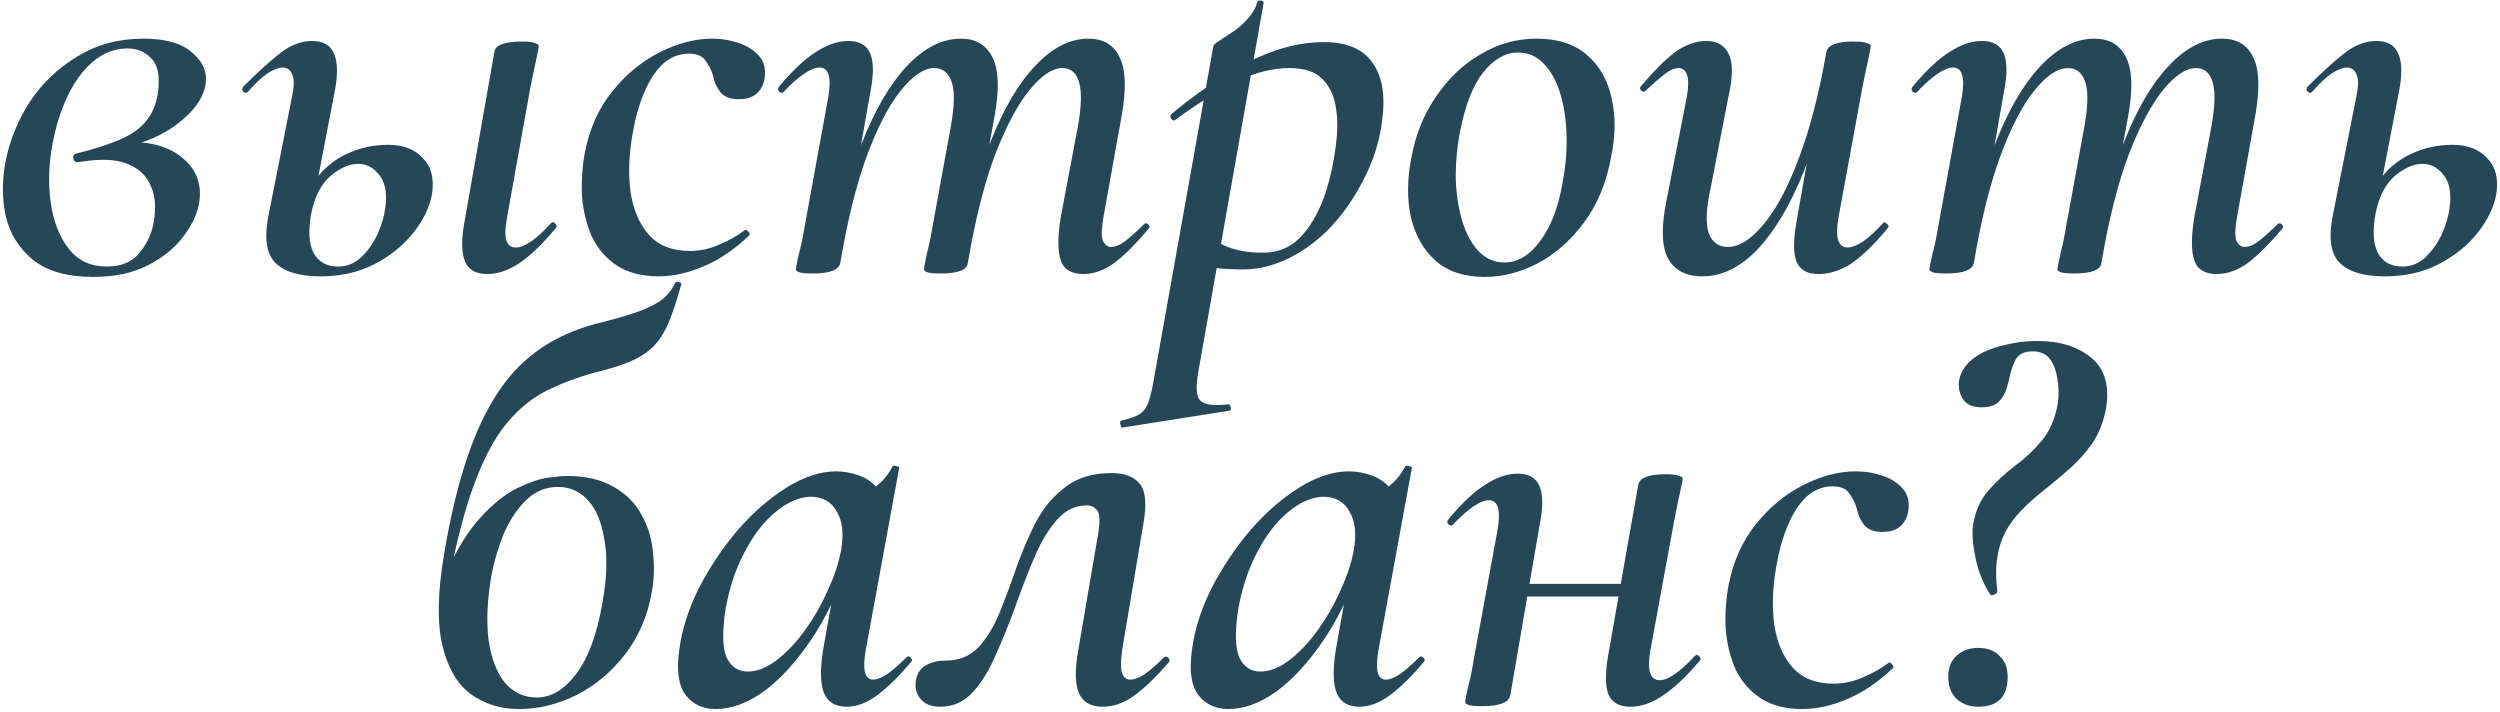 <?xml version="1.0" encoding="UTF-8"?> <svg xmlns="http://www.w3.org/2000/svg" width="520" height="148" viewBox="0 0 520 148" fill="none"><path d="M19.32 57.6C14.04 57.6 9.92 56.44 6.96 54.12C4 51.72 2.08 48.68 1.2 45C0.4 41.24 0.4 37.36 1.2 33.36C2.08 29.04 3.76 24.96 6.24 21.12C8.8 17.28 12.08 14.16 16.08 11.76C20.08 9.28 24.68 8.04 29.88 8.04C34.52 8.04 37.92 9.04 40.08 11.04C42.32 12.96 43.2 15.2 42.72 17.76C42.24 20.4 40.44 22.96 37.32 25.44C34.28 27.92 30.24 29.72 25.2 30.84L27 29.52C31.88 29.52 35.64 30.72 38.28 33.12C41 35.52 42.04 38.6 41.4 42.36C41 44.6 39.88 46.92 38.04 49.32C36.28 51.64 33.84 53.6 30.72 55.2C27.6 56.8 23.8 57.6 19.32 57.6ZM22.2 55.44C25.24 55.44 27.52 54.48 29.04 52.56C30.64 50.64 31.64 48.4 32.04 45.84C32.44 43.2 32.28 40.96 31.56 39.12C30.84 37.2 29.64 35.76 27.96 34.8C26.28 33.76 24.12 33.24 21.48 33.24C20.68 33.24 19.88 33.28 19.08 33.36C18.28 33.44 17.36 33.56 16.32 33.72C15.76 33.8 15.4 33.56 15.24 33C15.16 32.36 15.4 32 15.96 31.92C19.8 30.96 22.88 29.96 25.2 28.92C27.52 27.88 29.28 26.6 30.48 25.08C31.76 23.48 32.56 21.48 32.88 19.08C33.28 15.72 32.8 13.4 31.44 12.12C30.16 10.76 28.52 10.08 26.52 10.08C23.88 10.08 21.48 11 19.32 12.84C17.24 14.6 15.48 17 14.04 20.04C12.6 23.08 11.56 26.4 10.92 30C10.12 34.24 10 38.32 10.56 42.24C11.12 46.08 12.36 49.24 14.28 51.72C16.2 54.2 18.84 55.44 22.2 55.44ZM101.385 57C98.985 57 97.425 56.12 96.705 54.36C95.985 52.52 95.945 49.84 96.585 46.32L102.825 10.8C103.065 9.36 104.985 8.64 108.585 8.64C110.025 8.64 110.945 8.76 111.345 9C111.825 9.16 112.065 9.32 112.065 9.48C112.065 9.8 111.865 10.88 111.465 12.72C111.065 14.48 110.665 16.4 110.265 18.48L105.465 45.24C104.665 49.4 105.265 51.48 107.265 51.48C109.105 51.48 111.545 49.8 114.585 46.44C114.905 46.12 115.225 46.16 115.545 46.56C115.865 46.88 115.865 47.2 115.545 47.52C112.745 50.88 110.185 53.32 107.865 54.84C105.625 56.28 103.465 57 101.385 57ZM66.705 57.48C62.145 57.48 58.945 56.48 57.105 54.48C55.265 52.48 54.905 48.96 56.025 43.92L60.705 20.28C61.185 18.12 61.225 16.56 60.825 15.6C60.425 14.56 59.745 14.04 58.785 14.04C57.985 14.04 56.945 14.44 55.665 15.24C54.465 16.04 53.105 17.32 51.585 19.08C51.265 19.4 50.945 19.4 50.625 19.08C50.305 18.68 50.305 18.32 50.625 18C53.665 14.96 56.225 12.64 58.305 11.04C60.465 9.36 62.665 8.52 64.905 8.52C67.225 8.52 68.745 9.4 69.465 11.16C70.265 12.92 70.305 15.6 69.585 19.2L64.785 44.16C64.065 47.92 64.225 50.76 65.265 52.68C66.305 54.52 67.985 55.44 70.305 55.44C72.145 55.44 73.745 54.8 75.105 53.52C76.465 52.24 77.585 50.68 78.465 48.84C79.345 46.92 79.905 45.04 80.145 43.2C80.545 40.24 80.145 38 78.945 36.48C77.745 34.88 76.265 34.08 74.505 34.08C72.665 34.08 70.745 34.92 68.745 36.6C66.825 38.28 65.505 40.8 64.785 44.16L62.985 44.04C63.465 41.16 64.545 38.68 66.225 36.6C67.905 34.52 70.025 32.92 72.585 31.8C75.145 30.68 77.865 30.12 80.745 30.12C83.865 30.12 86.265 31.04 87.945 32.88C89.705 34.64 90.345 37.12 89.865 40.32C89.385 43.04 88.105 45.72 86.025 48.36C83.945 51 81.225 53.2 77.865 54.96C74.585 56.64 70.865 57.48 66.705 57.48ZM137.018 57.48C133.498 57.48 130.578 56.72 128.258 55.2C126.018 53.68 124.298 51.68 123.098 49.2C121.978 46.64 121.298 43.84 121.058 40.8C120.898 37.76 121.098 34.72 121.658 31.68C122.618 26.8 124.498 22.6 127.298 19.08C130.098 15.56 133.378 12.84 137.138 10.92C140.898 9 144.578 8.04 148.178 8.04C150.018 8.04 151.778 8.32 153.458 8.88C155.218 9.44 156.618 10.28 157.658 11.4C158.778 12.52 159.258 13.96 159.098 15.72C159.018 17.16 158.498 18.36 157.538 19.32C156.658 20.2 155.378 20.64 153.698 20.64C151.938 20.64 150.658 20.16 149.858 19.2C149.058 18.16 148.538 17 148.298 15.72C147.978 14.6 147.458 13.56 146.738 12.6C146.098 11.64 144.938 11.16 143.258 11.16C141.258 11.16 139.458 11.88 137.858 13.32C136.338 14.76 135.058 16.72 134.018 19.2C132.978 21.6 132.178 24.4 131.618 27.6C130.818 32 130.658 36.08 131.138 39.84C131.698 43.6 132.978 46.6 134.978 48.84C136.978 51.08 139.818 52.2 143.498 52.2C145.578 52.2 147.618 51.76 149.617 50.88C151.698 50 153.458 49 154.898 47.88C155.058 47.72 155.298 47.8 155.618 48.12C155.938 48.44 156.018 48.72 155.858 48.96C152.738 51.92 149.538 54.08 146.258 55.44C143.058 56.8 139.978 57.48 137.018 57.48ZM225.302 57C222.822 57 221.262 56.04 220.622 54.12C219.982 52.2 219.982 49.24 220.622 45.24L224.222 26.16C224.942 22.08 225.022 19.08 224.462 17.16C223.902 15.16 222.742 14.16 220.982 14.16C218.902 14.16 216.622 15.68 214.142 18.72C211.662 21.76 209.262 26.28 206.942 32.28C204.702 38.28 202.822 45.76 201.302 54.72L199.502 54.6C201.102 44.92 203.262 36.6 205.982 29.64C208.702 22.68 211.822 17.36 215.342 13.68C218.862 9.92 222.542 8.04 226.382 8.04C229.502 8.04 231.662 9.32 232.862 11.88C234.142 14.36 234.302 18.36 233.342 23.88L229.502 45.24C229.102 47.56 229.062 49.16 229.382 50.04C229.782 50.92 230.342 51.36 231.062 51.36C232.022 51.36 233.062 50.92 234.182 50.04C235.302 49.16 236.542 48.04 237.902 46.68C238.222 46.36 238.542 46.36 238.862 46.68C239.182 47 239.182 47.32 238.862 47.64C236.382 50.6 234.062 52.92 231.902 54.6C229.742 56.2 227.542 57 225.302 57ZM169.142 56.88C167.702 56.88 166.742 56.8 166.262 56.64C165.782 56.48 165.542 56.28 165.542 56.04C165.542 55.72 165.742 54.68 166.142 52.92C166.622 51.16 167.022 49.28 167.342 47.28L172.262 20.28C172.982 16.12 172.382 14.04 170.462 14.04C169.582 14.04 168.502 14.48 167.222 15.36C166.022 16.16 164.622 17.4 163.022 19.08C162.782 19.4 162.462 19.4 162.062 19.08C161.742 18.68 161.742 18.32 162.062 18C164.862 14.64 167.422 12.24 169.742 10.8C172.062 9.28 174.302 8.52 176.462 8.52C178.782 8.52 180.302 9.4 181.022 11.16C181.742 12.92 181.742 15.6 181.022 19.2L174.782 54.72C174.462 56.16 172.582 56.88 169.142 56.88ZM195.662 56.88C194.302 56.88 193.382 56.8 192.902 56.64C192.422 56.48 192.182 56.28 192.182 56.04C192.182 55.72 192.382 54.64 192.782 52.8C193.262 50.96 193.662 49.04 193.982 47.04L197.822 26.04C198.542 21.88 198.582 18.88 197.942 17.04C197.302 15.12 196.102 14.16 194.342 14.16C192.182 14.16 189.822 15.76 187.262 18.96C184.782 22.08 182.422 26.68 180.182 32.76C178.022 38.76 176.222 46.08 174.782 54.72L172.862 54.6C174.382 45.08 176.502 36.84 179.222 29.88C181.942 22.92 185.062 17.56 188.582 13.8C192.182 9.96 195.942 8.04 199.862 8.04C202.902 8.04 205.062 9.28 206.342 11.76C207.702 14.24 207.902 18.24 206.942 23.76L201.302 54.72C201.142 56.16 199.262 56.88 195.662 56.88ZM233.539 88.92C233.299 89 233.139 88.8 233.059 88.32C232.899 87.84 232.979 87.56 233.299 87.48C234.979 87.08 236.219 86.64 237.019 86.16C237.819 85.68 238.459 84.8 238.939 83.52C239.339 82.32 239.739 80.52 240.139 78.12L252.379 9.6C252.379 9.36 252.779 9 253.579 8.52C254.379 7.96 255.339 7.32 256.459 6.6C257.659 5.8 258.699 4.88 259.579 3.84C260.539 2.8 261.179 1.68 261.499 0.48C261.659 0.16 261.939 0.04 262.339 0.12C262.739 0.2 262.899 0.4 262.819 0.72L249.259 77.28C248.699 80.48 248.819 82.48 249.619 83.28C250.419 84.16 252.339 84.44 255.379 84.12C255.699 84.04 255.899 84.2 255.979 84.6C256.139 85.08 256.019 85.36 255.619 85.44L233.539 88.92ZM258.619 56.04C256.299 56.04 254.219 55.92 252.379 55.68C250.619 55.44 249.179 55.2 248.059 54.96L249.259 47.88C250.859 49.08 252.699 50.16 254.779 51.12C256.939 52.08 259.579 52.56 262.699 52.56C265.739 52.56 268.259 51.56 270.259 49.56C272.339 47.48 274.019 44.72 275.299 41.28C276.579 37.76 277.459 33.84 277.939 29.52C278.259 26.88 278.219 24.4 277.819 22.08C277.419 19.76 276.499 17.88 275.059 16.44C273.619 14.92 271.339 14.16 268.219 14.16C264.699 14.16 261.059 15.08 257.299 16.92C253.539 18.76 249.299 21.4 244.579 24.84C244.259 25.16 243.939 25.12 243.619 24.72C243.379 24.32 243.379 24 243.619 23.76C248.659 19.52 253.899 15.96 259.339 13.08C264.859 10.2 270.219 8.76 275.419 8.76C280.139 8.76 283.499 10.2 285.499 13.08C287.579 15.96 288.219 20.12 287.419 25.56C286.859 29.64 285.619 33.52 283.699 37.2C281.859 40.88 279.619 44.16 276.979 47.04C274.339 49.84 271.419 52.04 268.219 53.64C265.019 55.24 261.819 56.04 258.619 56.04ZM308.809 57.6C304.569 57.6 301.169 56.48 298.609 54.24C296.049 51.92 294.329 48.88 293.449 45.12C292.649 41.36 292.689 37.24 293.569 32.76C294.449 27.96 296.169 23.72 298.729 20.04C301.289 16.28 304.369 13.36 307.969 11.28C311.569 9.12 315.449 8.04 319.609 8.04C324.009 8.04 327.489 9.16 330.049 11.4C332.689 13.64 334.409 16.64 335.209 20.4C336.089 24.08 336.049 28.2 335.089 32.76C334.129 38.04 332.249 42.56 329.449 46.32C326.649 50.08 323.409 52.92 319.729 54.84C316.129 56.68 312.489 57.6 308.809 57.6ZM312.889 54.6C315.689 54.6 318.169 53.12 320.329 50.16C322.569 47.2 324.129 43.16 325.009 38.04C325.649 34.68 325.929 31.4 325.849 28.2C325.769 25 325.329 22.08 324.529 19.44C323.729 16.8 322.569 14.72 321.049 13.2C319.609 11.68 317.849 10.92 315.769 10.92C313.129 10.92 310.689 12.32 308.449 15.12C306.289 17.92 304.689 22.08 303.649 27.6C303.009 31.04 302.729 34.4 302.809 37.68C302.969 40.88 303.449 43.76 304.249 46.32C305.049 48.8 306.169 50.8 307.609 52.32C309.129 53.84 310.889 54.6 312.889 54.6ZM354.082 57.48C350.642 57.48 348.242 56.2 346.882 53.64C345.602 51.08 345.522 47.08 346.642 41.64L350.842 20.28C351.242 17.88 351.242 16.28 350.842 15.48C350.522 14.6 349.962 14.16 349.162 14.16C348.282 14.16 347.282 14.6 346.162 15.48C345.042 16.36 343.762 17.48 342.322 18.84C342.002 19.16 341.682 19.16 341.362 18.84C341.042 18.52 341.042 18.2 341.362 17.88C343.922 14.84 346.242 12.52 348.322 10.92C350.482 9.32 352.682 8.52 354.922 8.52C357.162 8.52 358.722 9.44 359.602 11.28C360.482 13.04 360.442 16.04 359.482 20.28L355.762 39.36C354.882 43.44 354.762 46.48 355.402 48.48C356.122 50.4 357.442 51.36 359.362 51.36C361.762 51.36 364.242 49.8 366.802 46.68C369.442 43.56 371.882 39 374.122 33C376.442 26.92 378.362 19.52 379.882 10.8L381.802 10.92C380.202 20.36 378.002 28.6 375.202 35.64C372.402 42.6 369.202 48 365.602 51.84C362.002 55.6 358.162 57.48 354.082 57.48ZM378.202 57C375.882 57 374.362 56.12 373.642 54.36C373.002 52.6 373.002 49.92 373.642 46.32L379.882 10.8C380.202 9.36 382.082 8.64 385.522 8.64C386.962 8.64 387.922 8.76 388.402 9C388.882 9.16 389.122 9.32 389.122 9.48C389.122 9.8 388.922 10.88 388.522 12.72C388.122 14.48 387.722 16.4 387.322 18.48L382.402 45.24C381.682 49.4 382.322 51.48 384.322 51.48C385.122 51.48 386.162 51.08 387.442 50.28C388.722 49.4 390.122 48.12 391.642 46.44C391.882 46.12 392.162 46.16 392.482 46.56C392.882 46.88 392.922 47.2 392.602 47.52C389.802 50.88 387.282 53.32 385.042 54.84C382.802 56.28 380.522 57 378.202 57ZM461.083 57C458.603 57 457.043 56.04 456.403 54.12C455.763 52.2 455.763 49.24 456.403 45.24L460.003 26.16C460.723 22.08 460.803 19.08 460.243 17.16C459.683 15.16 458.523 14.16 456.763 14.16C454.683 14.16 452.403 15.68 449.923 18.72C447.443 21.76 445.043 26.28 442.723 32.28C440.483 38.28 438.603 45.76 437.083 54.72L435.283 54.6C436.883 44.92 439.043 36.6 441.763 29.64C444.483 22.68 447.603 17.36 451.123 13.68C454.643 9.92 458.323 8.04 462.163 8.04C465.283 8.04 467.443 9.32 468.643 11.88C469.923 14.36 470.083 18.36 469.123 23.88L465.283 45.24C464.883 47.56 464.843 49.16 465.163 50.04C465.563 50.92 466.123 51.36 466.843 51.36C467.803 51.36 468.843 50.92 469.963 50.04C471.083 49.16 472.323 48.04 473.683 46.68C474.003 46.36 474.323 46.36 474.643 46.68C474.963 47 474.963 47.32 474.643 47.64C472.163 50.6 469.843 52.92 467.683 54.6C465.523 56.2 463.323 57 461.083 57ZM404.923 56.88C403.483 56.88 402.523 56.8 402.043 56.64C401.563 56.48 401.323 56.28 401.323 56.04C401.323 55.72 401.523 54.68 401.923 52.92C402.403 51.16 402.803 49.28 403.123 47.28L408.043 20.28C408.763 16.12 408.163 14.04 406.243 14.04C405.363 14.04 404.283 14.48 403.003 15.36C401.803 16.16 400.403 17.4 398.803 19.08C398.563 19.4 398.243 19.4 397.843 19.08C397.523 18.68 397.523 18.32 397.843 18C400.643 14.64 403.203 12.24 405.523 10.8C407.843 9.28 410.083 8.52 412.243 8.52C414.563 8.52 416.083 9.4 416.803 11.16C417.523 12.92 417.523 15.6 416.803 19.2L410.563 54.72C410.243 56.16 408.363 56.88 404.923 56.88ZM431.443 56.88C430.083 56.88 429.163 56.8 428.683 56.64C428.203 56.48 427.963 56.28 427.963 56.04C427.963 55.72 428.163 54.64 428.563 52.8C429.043 50.96 429.443 49.04 429.763 47.04L433.603 26.04C434.323 21.88 434.363 18.88 433.723 17.04C433.083 15.12 431.883 14.16 430.123 14.16C427.963 14.16 425.603 15.76 423.043 18.96C420.563 22.08 418.203 26.68 415.963 32.76C413.803 38.76 412.003 46.08 410.563 54.72L408.643 54.6C410.163 45.08 412.283 36.84 415.003 29.88C417.723 22.92 420.843 17.56 424.363 13.8C427.963 9.96 431.723 8.04 435.643 8.04C438.683 8.04 440.843 9.28 442.123 11.76C443.483 14.24 443.683 18.24 442.723 23.76L437.083 54.72C436.923 56.16 435.043 56.88 431.443 56.88ZM496.08 57.48C491.52 57.48 488.32 56.48 486.48 54.48C484.64 52.48 484.28 48.96 485.4 43.92L490.08 20.28C490.56 18.12 490.6 16.56 490.2 15.6C489.8 14.56 489.12 14.04 488.16 14.04C487.36 14.04 486.32 14.44 485.04 15.24C483.84 16.04 482.48 17.32 480.96 19.08C480.64 19.4 480.32 19.4 480 19.08C479.68 18.68 479.68 18.32 480 18C483.04 14.96 485.6 12.64 487.68 11.04C489.84 9.36 492.04 8.52 494.28 8.52C496.6 8.52 498.12 9.4 498.84 11.16C499.64 12.92 499.68 15.6 498.96 19.2L494.16 44.16C493.44 47.92 493.6 50.76 494.64 52.68C495.68 54.52 497.36 55.44 499.68 55.44C501.52 55.44 503.12 54.8 504.48 53.52C505.84 52.24 506.96 50.68 507.84 48.84C508.72 46.92 509.28 45.04 509.52 43.2C509.92 40.24 509.52 38 508.32 36.48C507.12 34.88 505.64 34.08 503.88 34.08C502.04 34.08 500.12 34.92 498.12 36.6C496.2 38.28 494.88 40.8 494.16 44.16L492.36 44.04C492.84 41.16 493.92 38.68 495.6 36.6C497.28 34.52 499.4 32.92 501.96 31.8C504.52 30.68 507.24 30.12 510.12 30.12C513.24 30.12 515.64 31.04 517.32 32.88C519.08 34.64 519.72 37.12 519.24 40.32C518.76 43.04 517.48 45.72 515.4 48.36C513.32 51 510.6 53.2 507.24 54.96C503.96 56.64 500.24 57.48 496.08 57.48ZM107.98 147.48C104.14 147.48 100.78 146.44 97.9 144.36C95.1 142.28 93.14 138.92 92.02 134.28C90.9 129.56 91.02 123.2 92.38 115.2C93.5 108.56 94.82 102.76 96.34 97.8C97.86 92.84 99.58 88.6 101.5 85.08C103.42 81.56 105.54 78.64 107.86 76.32C110.26 73.92 112.86 72 115.66 70.56C118.54 69.04 121.66 67.88 125.02 67.08C127.26 66.52 129.38 65.92 131.38 65.28C133.46 64.64 135.3 63.84 136.9 62.88C138.5 61.84 139.66 60.52 140.38 58.92C140.54 58.6 140.82 58.52 141.22 58.68C141.62 58.76 141.78 58.92 141.7 59.16C140.74 62.68 139.78 65.52 138.82 67.68C137.86 69.76 136.7 71.4 135.34 72.6C134.06 73.72 132.5 74.64 130.66 75.36C128.9 76.08 126.7 76.76 124.06 77.4C120.22 78.44 116.78 79.72 113.74 81.24C110.7 82.76 107.94 85 105.46 87.96C102.98 90.92 100.74 95.08 98.74 100.44C96.74 105.72 94.9 112.76 93.22 121.56L92.86 119.04C95.1 114.08 97.5 110.24 100.06 107.52C102.62 104.72 105.14 102.72 107.62 101.52C110.1 100.32 112.22 99.6 113.98 99.36C115.82 99.12 117.1 99 117.82 99C121.82 99 125.1 99.76 127.66 101.28C130.22 102.72 132.14 104.64 133.42 107.04C134.78 109.44 135.58 112.08 135.82 114.96C136.14 117.76 136.06 120.48 135.58 123.12C134.7 128.16 132.82 132.52 129.94 136.2C127.14 139.8 123.78 142.6 119.86 144.6C115.94 146.52 111.98 147.48 107.98 147.48ZM111.7 145.08C114.66 145.08 117.38 143.44 119.86 140.16C122.34 136.88 124.14 132.04 125.26 125.64C126.22 120.44 126.38 116.04 125.74 112.44C125.18 108.76 124.06 106 122.38 104.16C120.7 102.24 118.58 101.28 116.02 101.28C113.46 101.28 111.22 102.24 109.3 104.16C107.46 106 105.94 108.32 104.74 111.12C103.62 113.92 102.78 116.76 102.22 119.64C101.34 124.76 101.14 129.24 101.62 133.08C102.18 136.92 103.3 139.88 104.98 141.96C106.74 144.04 108.98 145.08 111.7 145.08ZM148.871 147.48C146.231 147.48 144.151 146.52 142.631 144.6C141.111 142.6 140.671 139.4 141.311 135C141.871 130.84 143.231 126.6 145.391 122.28C147.631 117.96 150.311 113.96 153.431 110.28C156.631 106.6 160.031 103.64 163.631 101.4C167.231 99.16 170.671 98.04 173.951 98.04C175.471 98.04 177.031 98.32 178.631 98.88C180.231 99.44 181.591 100.4 182.711 101.76C183.911 103.04 184.591 104.72 184.751 106.8L178.271 103.08C179.471 102.92 180.791 102.28 182.231 101.16C183.671 100.04 184.791 98.68 185.591 97.08C185.751 96.84 186.031 96.8 186.431 96.96C186.911 97.04 187.111 97.16 187.031 97.32L180.071 135.24C179.351 139.32 179.871 141.36 181.631 141.36C182.431 141.36 183.431 140.96 184.631 140.16C185.831 139.28 187.151 138.12 188.591 136.68C188.831 136.44 189.111 136.48 189.431 136.8C189.751 137.12 189.791 137.4 189.551 137.64C187.071 140.6 184.711 142.92 182.471 144.6C180.311 146.2 178.191 147 176.111 147C173.791 147 172.231 146.08 171.431 144.24C170.631 142.4 170.551 139.4 171.191 135.24L174.191 118.44L176.591 116.4C174.511 122.8 171.911 128.32 168.791 132.96C165.671 137.6 162.391 141.2 158.951 143.76C155.511 146.24 152.151 147.48 148.871 147.48ZM155.471 139.68C157.471 139.68 159.511 138.88 161.591 137.28C163.671 135.68 165.631 133.6 167.471 131.04C169.311 128.48 170.871 125.76 172.151 122.88C173.511 119.92 174.431 117.16 174.911 114.6C175.551 111.16 175.271 108.44 174.071 106.44C172.951 104.36 171.111 103.32 168.551 103.32C166.151 103.4 163.711 104.48 161.231 106.56C158.831 108.56 156.711 111.32 154.871 114.84C153.031 118.28 151.711 122.24 150.911 126.72C150.191 131.44 150.271 134.8 151.151 136.8C152.111 138.72 153.551 139.68 155.471 139.68ZM195.6 147C193.92 147 192.64 146.56 191.76 145.68C190.8 144.72 190.36 143.56 190.44 142.2C190.52 140.6 191.12 139.4 192.24 138.6C193.44 137.8 194.92 137.4 196.68 137.4C199.48 137.4 201.76 136.48 203.52 134.64C205.28 132.72 206.76 130.28 207.96 127.32C209.16 124.36 210.32 121.24 211.44 117.96C212.64 114.6 214 111.44 215.52 108.48C217.12 105.52 219.16 103.12 221.64 101.28C224.12 99.36 227.32 98.4 231.24 98.4C233.88 98.4 235.8 99.12 237 100.56C238.28 102 238.56 104.76 237.84 108.84L233.4 135.24C233.08 137.56 233.08 139.16 233.4 140.04C233.72 140.92 234.28 141.36 235.08 141.36C235.96 141.36 237 140.96 238.2 140.16C239.4 139.28 240.68 138.16 242.04 136.8C242.36 136.48 242.68 136.48 243 136.8C243.32 137.12 243.36 137.44 243.12 137.76C240.56 140.72 238.2 143 236.04 144.6C233.88 146.2 231.64 147 229.32 147C226.84 147 225.2 146.04 224.4 144.12C223.6 142.2 223.56 139.24 224.28 135.24L228.36 111.36C228.84 108.64 228.8 106.92 228.24 106.2C227.68 105.48 226.96 105.12 226.08 105.12C223.68 105.12 221.6 106.12 219.84 108.12C218.08 110.12 216.52 112.72 215.16 115.92C213.8 119.12 212.48 122.52 211.2 126.12C209.92 129.64 208.56 133 207.12 136.2C205.76 139.4 204.16 142 202.32 144C200.48 146 198.24 147 195.6 147ZM255.512 147.48C252.872 147.48 250.792 146.52 249.272 144.6C247.752 142.6 247.312 139.4 247.952 135C248.512 130.84 249.872 126.6 252.032 122.28C254.272 117.96 256.952 113.96 260.072 110.28C263.272 106.6 266.672 103.64 270.272 101.4C273.872 99.16 277.312 98.04 280.592 98.04C282.112 98.04 283.672 98.32 285.272 98.88C286.872 99.44 288.232 100.4 289.352 101.76C290.552 103.04 291.232 104.72 291.392 106.8L284.912 103.08C286.112 102.92 287.432 102.28 288.872 101.16C290.312 100.04 291.432 98.68 292.232 97.08C292.392 96.84 292.672 96.8 293.072 96.96C293.552 97.04 293.752 97.16 293.672 97.32L286.712 135.24C285.992 139.32 286.512 141.36 288.272 141.36C289.072 141.36 290.072 140.96 291.272 140.16C292.472 139.28 293.792 138.12 295.232 136.68C295.472 136.44 295.752 136.48 296.072 136.8C296.392 137.12 296.432 137.4 296.192 137.64C293.712 140.6 291.352 142.92 289.112 144.6C286.952 146.2 284.832 147 282.752 147C280.432 147 278.872 146.08 278.072 144.24C277.272 142.4 277.192 139.4 277.832 135.24L280.832 118.44L283.232 116.4C281.152 122.8 278.552 128.32 275.432 132.96C272.312 137.6 269.032 141.2 265.592 143.76C262.152 146.24 258.792 147.48 255.512 147.48ZM262.112 139.68C264.112 139.68 266.152 138.88 268.232 137.28C270.312 135.68 272.272 133.6 274.112 131.04C275.952 128.48 277.512 125.76 278.792 122.88C280.152 119.92 281.072 117.16 281.552 114.6C282.192 111.16 281.912 108.44 280.712 106.44C279.592 104.36 277.752 103.32 275.192 103.32C272.792 103.4 270.352 104.48 267.872 106.56C265.472 108.56 263.352 111.32 261.512 114.84C259.672 118.28 258.352 122.24 257.552 126.72C256.832 131.44 256.912 134.8 257.792 136.8C258.752 138.72 260.192 139.68 262.112 139.68ZM308.361 146.88C306.921 146.88 305.961 146.8 305.481 146.64C305.001 146.48 304.761 146.28 304.761 146.04C304.761 145.72 304.961 144.68 305.361 142.92C305.841 141.08 306.241 139.12 306.561 137.04L311.481 110.28C312.201 106.12 311.601 104.04 309.681 104.04C308.801 104.04 307.721 104.48 306.441 105.36C305.241 106.16 303.841 107.4 302.241 109.08C302.001 109.4 301.681 109.4 301.281 109.08C300.961 108.68 300.961 108.32 301.281 108C304.081 104.64 306.641 102.24 308.961 100.8C311.281 99.28 313.521 98.52 315.681 98.52C318.001 98.52 319.521 99.4 320.241 101.16C320.961 102.92 320.961 105.6 320.241 109.2L314.121 144.72C313.721 146.16 311.801 146.88 308.361 146.88ZM313.281 124.08L313.641 121.44H342.321L341.961 124.08H313.281ZM339.081 147C336.761 147 335.241 146.12 334.521 144.36C333.881 142.52 333.881 139.8 334.521 136.2L340.761 100.8C341.081 99.36 342.961 98.64 346.401 98.64C347.841 98.64 348.801 98.76 349.281 99C349.761 99.16 350.001 99.32 350.001 99.48C350.001 99.8 349.801 100.84 349.401 102.6C349.001 104.36 348.601 106.32 348.201 108.48L343.281 135.24C342.561 139.4 343.201 141.48 345.201 141.48C346.961 141.48 349.401 139.8 352.521 136.44C352.841 136.12 353.161 136.16 353.481 136.56C353.801 136.88 353.801 137.2 353.481 137.52C350.681 140.8 348.121 143.2 345.801 144.72C343.561 146.24 341.321 147 339.081 147ZM374.908 147.48C371.388 147.48 368.468 146.72 366.148 145.2C363.908 143.68 362.188 141.68 360.988 139.2C359.868 136.64 359.188 133.84 358.948 130.8C358.788 127.76 358.988 124.72 359.548 121.68C360.508 116.8 362.388 112.6 365.188 109.08C367.988 105.56 371.268 102.84 375.028 100.92C378.788 99 382.468 98.04 386.068 98.04C387.908 98.04 389.668 98.32 391.348 98.88C393.108 99.44 394.508 100.28 395.548 101.4C396.668 102.52 397.148 103.96 396.988 105.72C396.908 107.16 396.388 108.36 395.428 109.32C394.548 110.2 393.268 110.64 391.588 110.64C389.828 110.64 388.548 110.16 387.748 109.2C386.948 108.16 386.428 107 386.188 105.72C385.868 104.6 385.348 103.56 384.628 102.6C383.988 101.64 382.828 101.16 381.148 101.16C379.148 101.16 377.348 101.88 375.748 103.32C374.228 104.76 372.948 106.72 371.908 109.2C370.868 111.6 370.068 114.4 369.508 117.6C368.708 122 368.548 126.08 369.028 129.84C369.588 133.6 370.868 136.6 372.868 138.84C374.868 141.08 377.708 142.2 381.388 142.2C383.468 142.2 385.508 141.76 387.508 140.88C389.588 140 391.348 139 392.788 137.88C392.948 137.72 393.188 137.8 393.508 138.12C393.828 138.44 393.908 138.72 393.748 138.96C390.628 141.92 387.428 144.08 384.148 145.44C380.948 146.8 377.868 147.48 374.908 147.48ZM413.873 123.48C412.433 121.24 411.433 118.72 410.873 115.92C410.313 113.12 410.153 110.88 410.393 109.2C410.873 106.32 411.913 103.96 413.513 102.12C415.193 100.2 417.033 98.48 419.033 96.96C421.113 95.44 422.993 93.68 424.673 91.68C426.353 89.68 427.473 87.08 428.033 83.88C428.273 82.04 428.233 80.32 427.913 78.72C427.673 77.04 427.153 75.68 426.353 74.64C425.553 73.6 424.353 73.08 422.753 73.08C421.073 73.08 419.913 73.64 419.273 74.76C418.713 75.8 418.313 76.92 418.073 78.12C417.913 78.92 417.673 79.84 417.353 80.88C417.033 81.92 416.473 82.84 415.673 83.64C414.873 84.36 413.713 84.72 412.193 84.72C410.273 84.72 408.953 84.12 408.233 82.92C407.513 81.72 407.273 80.4 407.513 78.96C407.913 77.2 408.913 75.72 410.513 74.52C412.113 73.32 414.113 72.44 416.513 71.88C418.913 71.24 421.313 70.92 423.713 70.92C428.513 70.92 432.313 72.12 435.113 74.52C437.913 76.92 438.873 80.52 437.993 85.32C437.433 87.96 436.513 90.24 435.233 92.16C433.953 94 432.473 95.68 430.793 97.2C429.193 98.64 427.593 100 425.993 101.28C422.393 104.08 419.833 106.56 418.313 108.72C416.793 110.8 415.833 113.24 415.433 116.04C415.273 117 415.193 118.08 415.193 119.28C415.193 120.4 415.273 121.6 415.433 122.88C415.513 123.2 415.273 123.48 414.713 123.72C414.233 123.88 413.953 123.8 413.873 123.48ZM411.473 147C409.633 147 408.113 146.44 406.913 145.32C405.793 144.2 405.232 142.68 405.232 140.76C405.232 138.92 405.793 137.48 406.913 136.44C408.113 135.32 409.633 134.76 411.473 134.76C413.393 134.76 414.873 135.32 415.913 136.44C417.033 137.48 417.593 138.92 417.593 140.76C417.593 144.92 415.553 147 411.473 147Z" fill="#254757"></path></svg> 